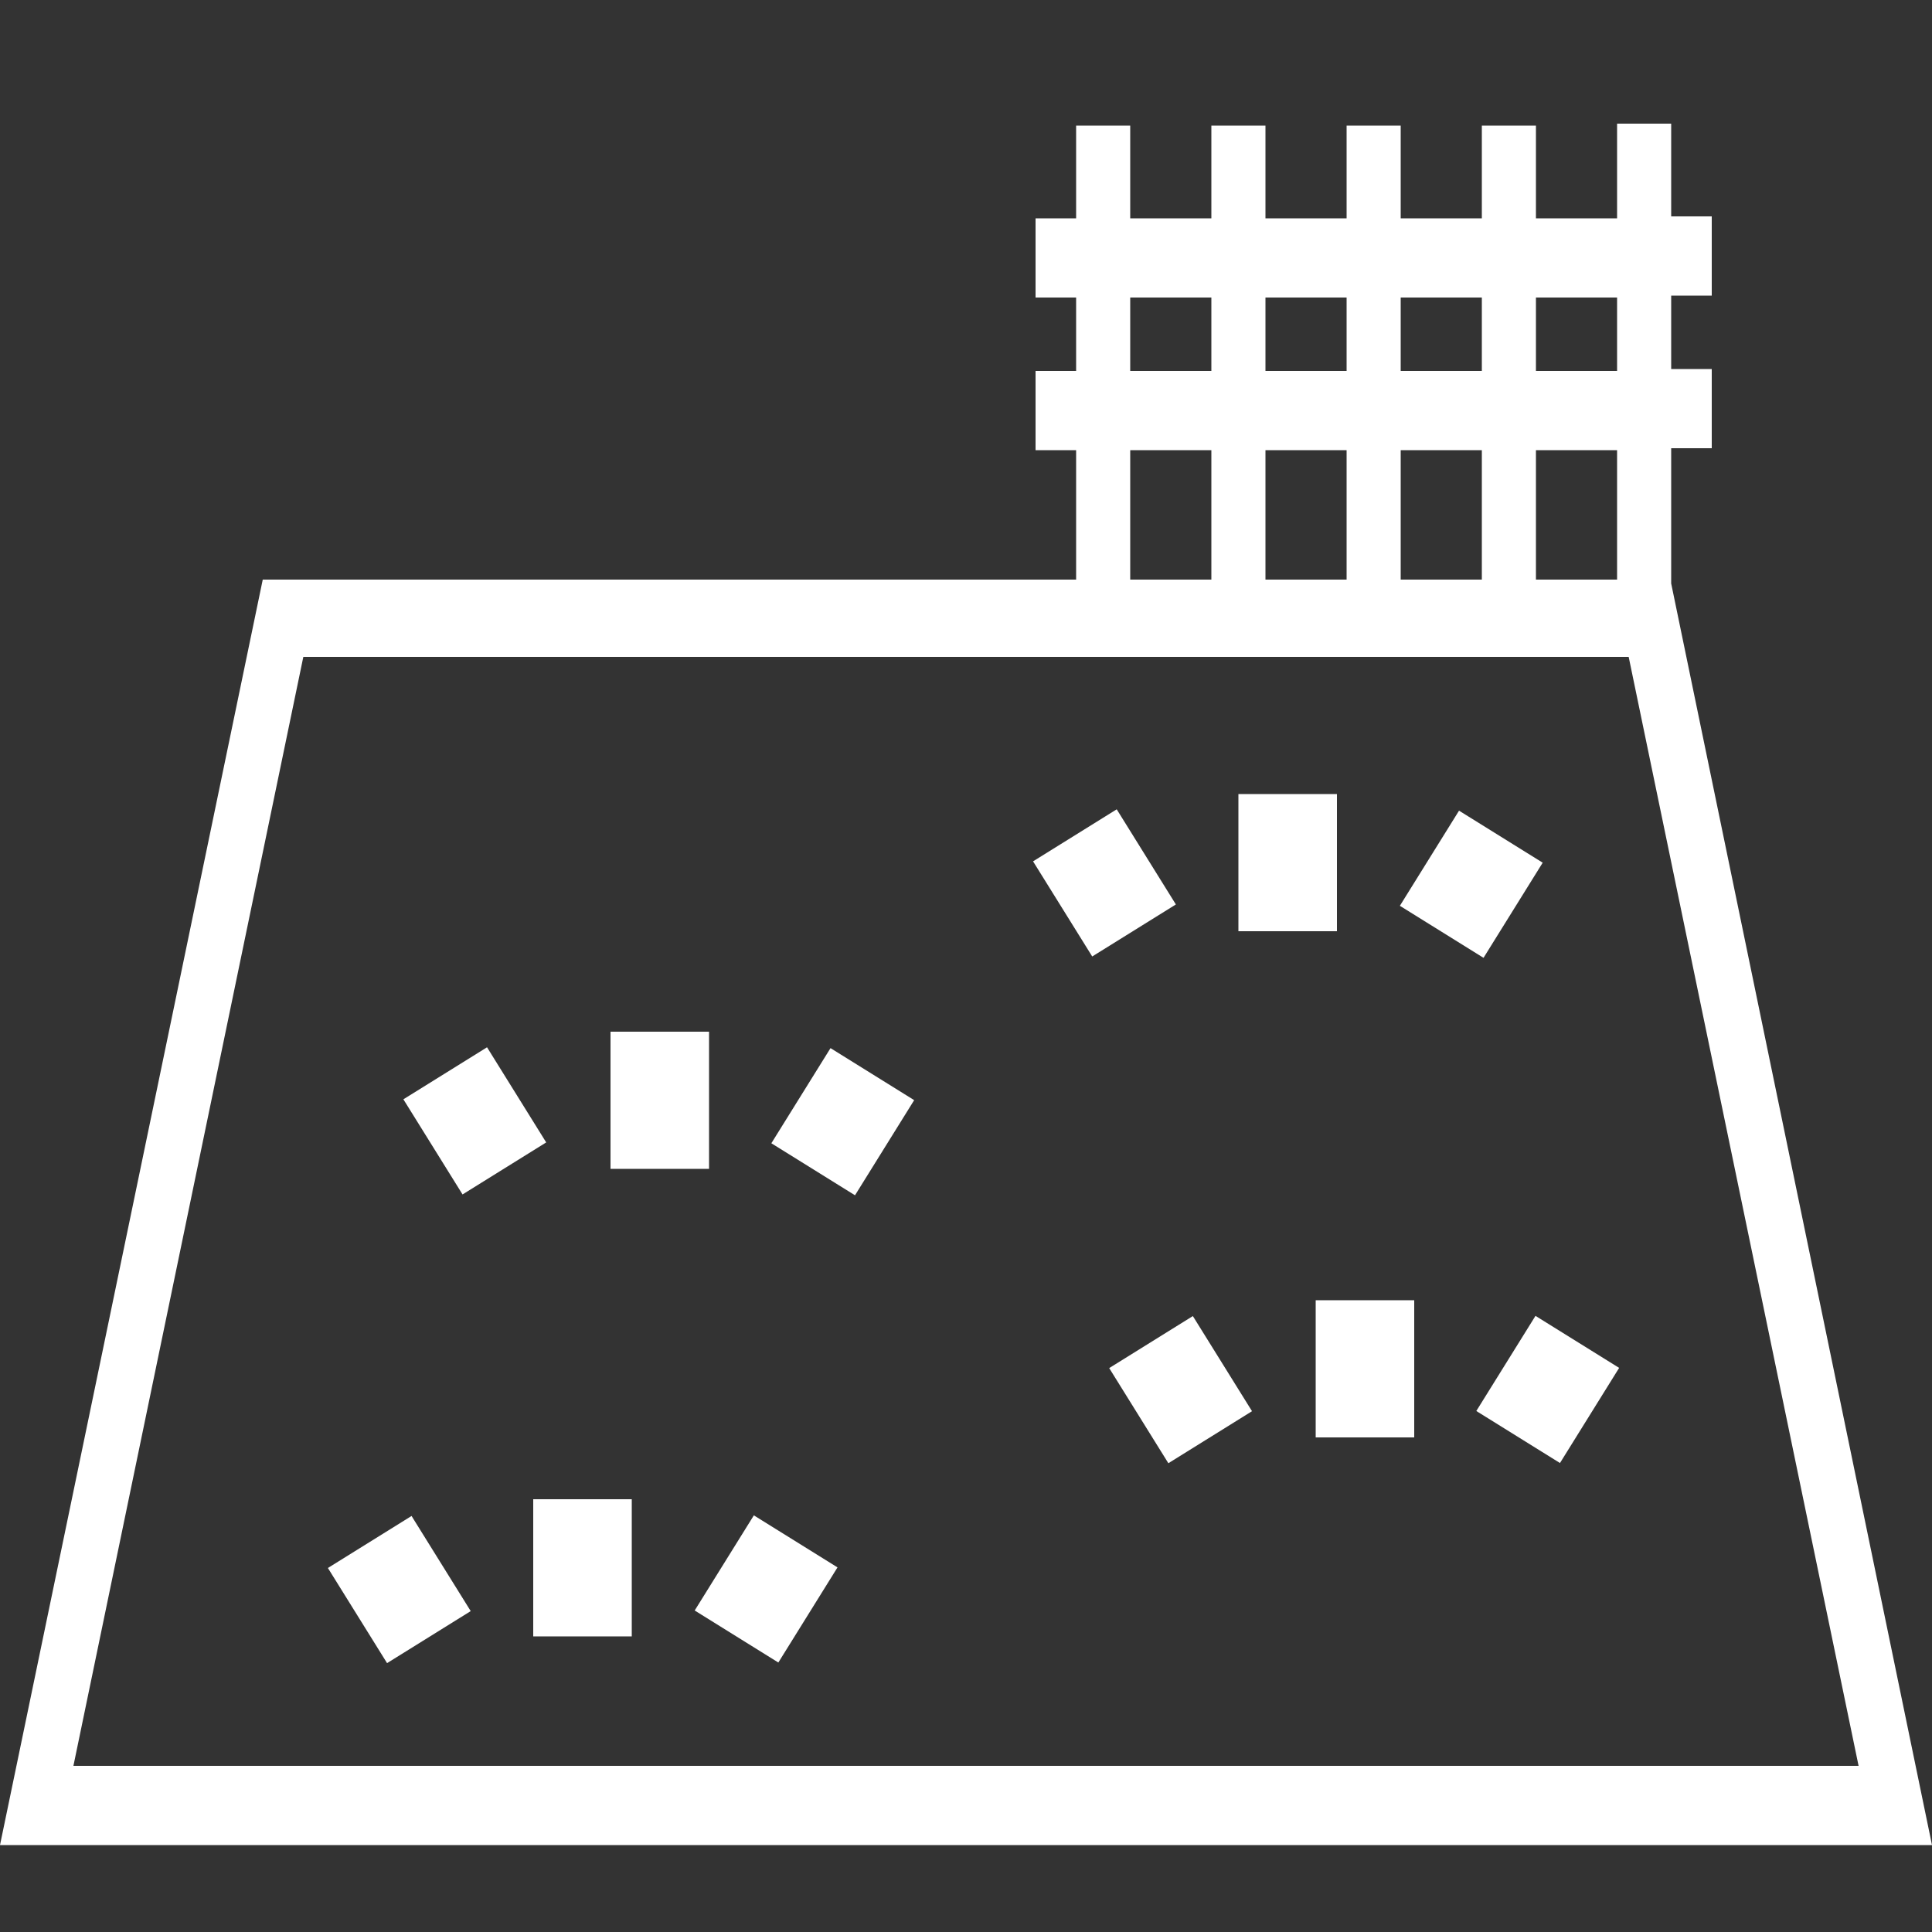 <svg xmlns="http://www.w3.org/2000/svg" xmlns:xlink="http://www.w3.org/1999/xlink" width="100" height="100" viewBox="0 0 100 100">
  <rect x="0" y="0" width="100" height="100" fill="#333333" stroke="none"/>
  <defs>
    <clipPath id="clip-path">
      <rect id="長方形_1" data-name="長方形 1" width="100" height="100" fill="none"/>
    </clipPath>
    <clipPath id="clip-icon_worries_img9">
      <rect width="100" height="100"/>
    </clipPath>
  </defs>
  <g id="icon_worries_img9" clip-path="url(#clip-icon_worries_img9)">
    <g id="icon_worries_img9-2" data-name="icon_worries_img9" clip-path="url(#clip-path)">
      <g id="icon_worries_img9-3" data-name="icon_worries_img9">
        <g id="グループ_2">
          <path id="パス_2" d="M15.7,34H84.3L96.2,91.4H3.8ZM58.5,23.3h4.2V30H58.5Zm7,0h4.2V30H65.5Zm7,0h4.2V30H72.5Zm7,0h4.2V30H79.5Zm-21-7.9h4.2v3.8H58.5V15.4Zm7,0h4.2v3.8H65.5V15.4Zm7,0h4.2v3.8H72.5V15.4Zm7,0h4.2v3.8H79.5V15.4Zm4.2-8.9v4.8H79.5V6.5H76.7v4.8H72.5V6.5H69.7v4.8H65.5V6.5H62.7v4.8H58.5V6.5H55.7v4.8H53.6v4.1h2.1v3.8H53.6v4.1h2.1V30H13.6L0,95.5H100L86.5,30.2v-7h2.1V19.1H86.5V15.3h2.1V11.2H86.5V6.4H83.7Z" fill="#fff"/>
          <rect id="長方形_13" width="5.1" height="7.1" transform="translate(27.6 77.6)" fill="#fff"/>
          <rect id="長方形_14" width="5.1" height="5.8" transform="matrix(0.849, -0.528, 0.528, 0.849, 16.972, 81.159)" fill="#fff"/>
          <rect id="長方形_15" width="5.8" height="5.1" transform="matrix(0.528, -0.849, 0.849, 0.528, 35.957, 83.359)" fill="#fff"/>
          <rect id="長方形_16" width="5.1" height="7.1" transform="translate(68.1 67.3)" fill="#fff"/>
          <rect id="長方形_17" width="5.1" height="5.8" transform="matrix(0.849, -0.528, 0.528, 0.849, 57.412, 70.812)" fill="#fff"/>
          <rect id="長方形_18" width="5.8" height="5.1" transform="matrix(0.528, -0.849, 0.849, 0.528, 76.414, 73.033)" fill="#fff"/>
          <rect id="長方形_19" width="5.1" height="7.1" transform="translate(31.6 53.4)" fill="#fff"/>
          <rect id="長方形_20" width="5.1" height="5.8" transform="matrix(0.849, -0.528, 0.528, 0.849, 20.879, 56.9)" fill="#fff"/>
          <rect id="長方形_21" width="5.8" height="5.1" transform="matrix(0.528, -0.849, 0.849, 0.528, 39.925, 59.175)" fill="#fff"/>
          <rect id="長方形_22" width="5.1" height="7.1" transform="translate(64.1 41.1)" fill="#fff"/>
          <rect id="長方形_23" width="5.1" height="5.8" transform="matrix(0.849, -0.528, 0.528, 0.849, 53.471, 44.583)" fill="#fff"/>
          <rect id="長方形_24" width="5.8" height="5.1" transform="matrix(0.528, -0.849, 0.849, 0.528, 72.457, 46.884)" fill="#fff"/>
        </g>
      </g>
    </g>
  </g>
</svg>
